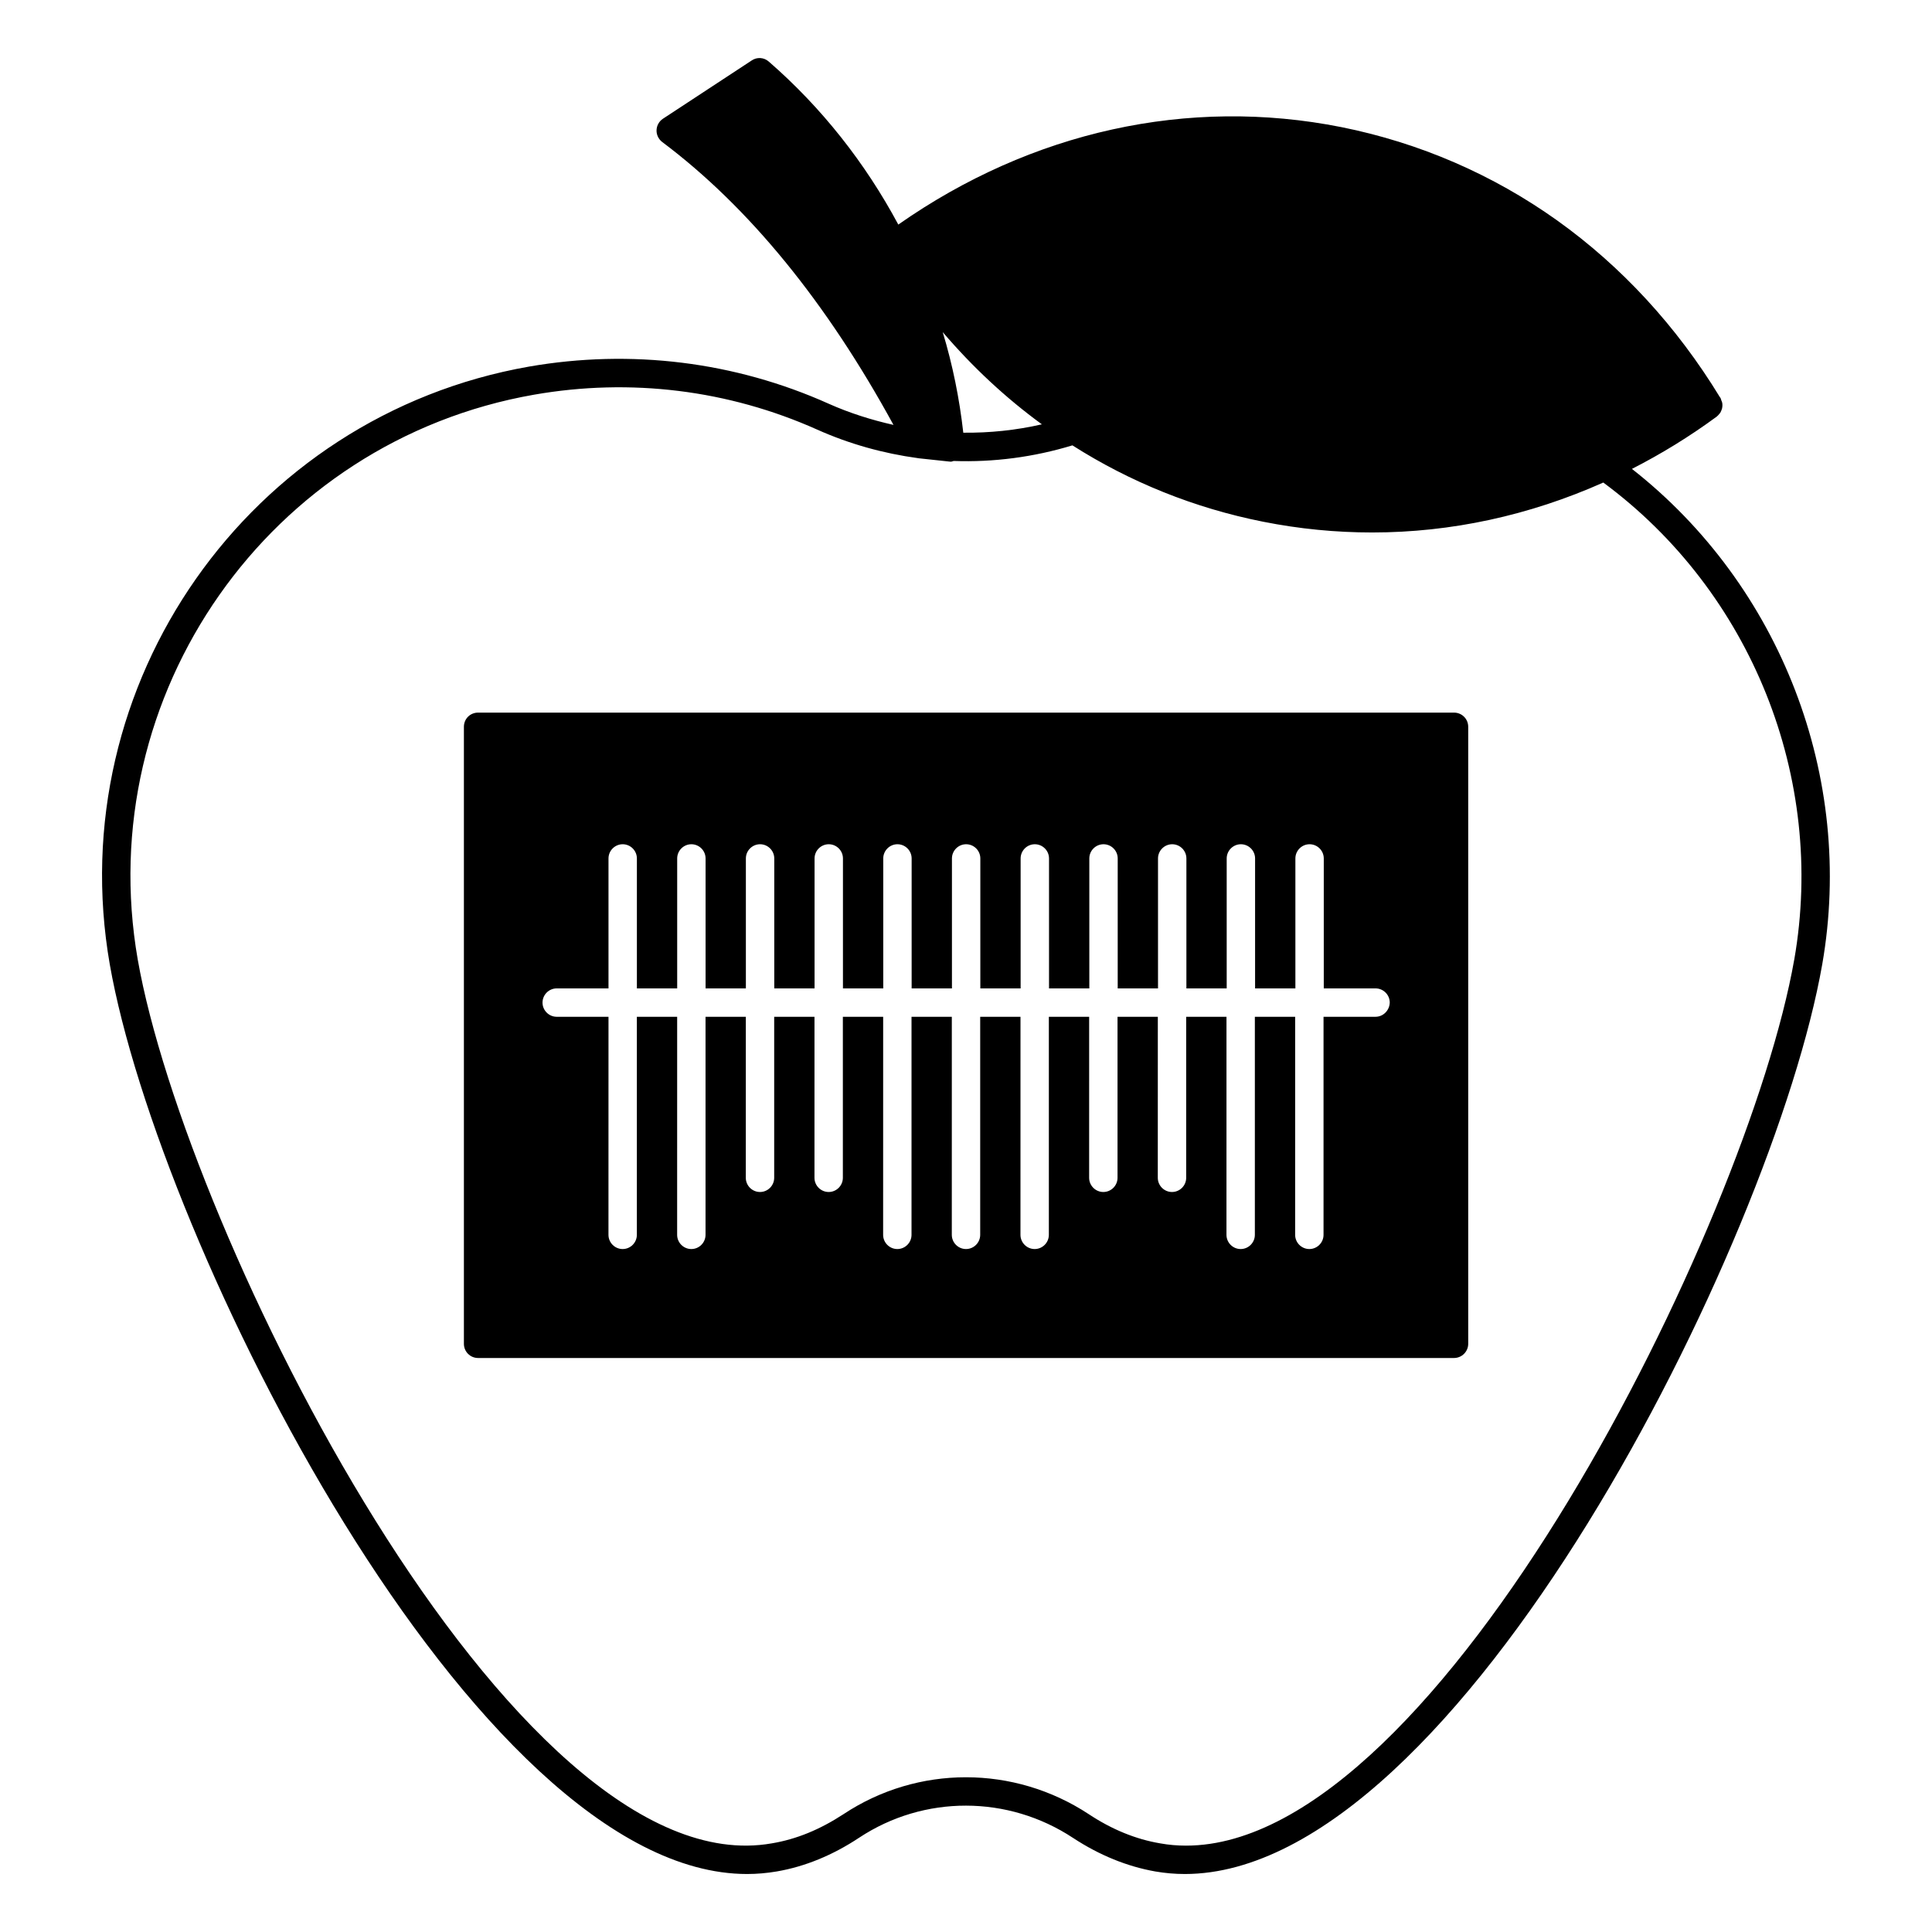 <?xml version="1.0" encoding="UTF-8"?>
<!-- Uploaded to: ICON Repo, www.iconrepo.com, Generator: ICON Repo Mixer Tools -->
<svg fill="#000000" width="800px" height="800px" version="1.1" viewBox="144 144 512 512" xmlns="http://www.w3.org/2000/svg">
 <g>
  <path d="m576.48 268.26c7.746-3.949 15.227-8.535 22.445-13.836 0.039 0 0.039-0.039 0.074-0.074 0.262-0.188 0.488-0.488 0.715-0.754 0.074-0.074 0.152-0.152 0.188-0.227 0.188-0.34 0.34-0.715 0.453-1.09 0.113-0.527 0.152-1.055 0.039-1.578-0.039-0.227-0.152-0.414-0.227-0.602-0.074-0.227-0.113-0.453-0.227-0.676-0.039-0.039-0.074-0.074-0.113-0.113-11.543-18.949-26.207-34.777-43.199-46.922-16.996-12.105-36.32-20.527-57.148-24.703-40.605-8.082-82.152 1.129-117.42 25.828-8.723-16.281-20.305-31.02-34.328-43.199-1.277-1.129-3.121-1.242-4.512-0.301l-23.535 15.453c-1.016 0.676-1.656 1.805-1.691 3.047-0.039 1.203 0.527 2.367 1.504 3.121 23.012 17.258 43.574 42.523 61.285 74.969-5.828-1.316-11.582-3.121-17.145-5.602-24.891-11.168-52.371-14.551-79.441-9.852-74.254 13.047-124.07 84.105-111.1 158.44 12.934 73.652 96.551 241.04 168.89 241.04 2.594 0 5.227-0.227 7.859-0.676 7.445-1.277 14.812-4.285 21.844-8.949 17.184-11.355 39.441-11.316 56.699 0.074 6.992 4.586 14.324 7.559 21.77 8.875 2.633 0.453 5.227 0.676 7.859 0.676 72.34-0.039 155.96-167.39 168.89-241.04 8.68-49.629-11.059-100.46-50.426-131.33zm-156.37-11.809c-6.879 1.578-13.875 2.293-20.828 2.219-1.016-9.023-2.82-17.973-5.453-26.656 7.934 9.285 16.695 17.445 26.281 24.438zm199.38 141.86c-12.258 69.707-93.844 234.84-161.18 234.8-2.293 0-4.586-0.188-6.844-0.602-6.469-1.09-12.82-3.684-18.949-7.746-19.777-13.008-45.27-13.047-64.969 0-6.277 4.098-12.484 6.656-19.023 7.746-68.652 12.105-155.36-162.08-168.02-234.2-12.258-70.27 34.852-137.42 105.01-149.71 25.566-4.473 51.508-1.277 75.047 9.25 8.574 3.836 17.559 6.316 26.656 7.559 0.074 0 0.152 0.039 0.227 0.039l8.082 0.863c0.152 0 0.262 0.039 0.414 0.039 0.262 0 0.527-0.113 0.789-0.188 10.566 0.375 21.207-1.016 31.469-4.137 15.301 9.738 32.336 16.617 50.492 20.227 9.625 1.918 19.324 2.859 28.949 2.859 20.941 0 41.695-4.512 61.246-13.234 39.18 28.945 59.031 78.273 50.609 126.43z"/>
  <path d="m529.34 332.85h-258.64c-2.106 0-3.762 1.656-3.762 3.762v163.51c0 2.066 1.656 3.762 3.762 3.762h258.63c2.066 0 3.762-1.691 3.762-3.762v-163.51c0-2.106-1.691-3.762-3.758-3.762zm-20.832 80.609h-13.758v57.789c0 2.066-1.691 3.762-3.762 3.762-2.066 0-3.762-1.691-3.762-3.762l0.004-57.789h-10.68v57.789c0 2.066-1.691 3.762-3.762 3.762-2.066 0-3.762-1.691-3.762-3.762l0.004-57.789h-10.68v42.672c0 2.066-1.691 3.762-3.762 3.762-2.066 0-3.762-1.691-3.762-3.762l0.008-42.672h-10.68v42.672c0 2.066-1.691 3.762-3.762 3.762-2.066 0-3.762-1.691-3.762-3.762l0.004-42.672h-10.68v57.789c0 2.066-1.691 3.762-3.762 3.762-2.066 0-3.762-1.691-3.762-3.762l0.008-57.789h-10.68v57.789c0 2.066-1.691 3.762-3.762 3.762-2.066 0-3.762-1.691-3.762-3.762l0.004-57.789h-10.68v57.789c0 2.066-1.691 3.762-3.762 3.762-2.066 0-3.762-1.691-3.762-3.762l0.008-57.789h-10.68v42.672c0 2.066-1.691 3.762-3.762 3.762-2.066 0-3.762-1.691-3.762-3.762l0.004-42.672h-10.68v42.672c0 2.066-1.691 3.762-3.762 3.762-2.066 0-3.762-1.691-3.762-3.762l0.008-42.672h-10.68v57.789c0 2.066-1.691 3.762-3.762 3.762-2.066 0-3.762-1.691-3.762-3.762l0.004-57.789h-10.68v57.789c0 2.066-1.691 3.762-3.762 3.762-2.066 0-3.762-1.691-3.762-3.762l0.008-57.789h-13.723c-2.066 0-3.762-1.691-3.762-3.762 0-2.066 1.691-3.762 3.762-3.762h13.723v-34.441c0-2.066 1.691-3.762 3.762-3.762 2.066 0 3.762 1.691 3.762 3.762v34.441h10.68v-34.441c0-2.066 1.691-3.762 3.762-3.762 2.066 0 3.762 1.691 3.762 3.762v34.441h10.68v-34.441c0-2.066 1.691-3.762 3.762-3.762 2.066 0 3.762 1.691 3.762 3.762v34.441h10.68v-34.441c0-2.066 1.691-3.762 3.762-3.762 2.066 0 3.762 1.691 3.762 3.762v34.441h10.68v-34.441c0-2.066 1.691-3.762 3.762-3.762 2.066 0 3.762 1.691 3.762 3.762v34.441h10.68v-34.441c0-2.066 1.691-3.762 3.762-3.762 2.066 0 3.762 1.691 3.762 3.762v34.441h10.68v-34.441c0-2.066 1.691-3.762 3.762-3.762 2.066 0 3.762 1.691 3.762 3.762v34.441h10.68v-34.441c0-2.066 1.691-3.762 3.762-3.762 2.066 0 3.762 1.691 3.762 3.762v34.441h10.68v-34.441c0-2.066 1.691-3.762 3.762-3.762 2.066 0 3.762 1.691 3.762 3.762v34.441h10.68v-34.441c0-2.066 1.691-3.762 3.762-3.762 2.066 0 3.762 1.691 3.762 3.762v34.441h10.68v-34.441c0-2.066 1.691-3.762 3.762-3.762 2.066 0 3.762 1.691 3.762 3.762v34.441h13.723c2.066 0 3.762 1.691 3.762 3.762-0.066 2.07-1.719 3.762-3.789 3.762z"/>
 </g>
</svg>